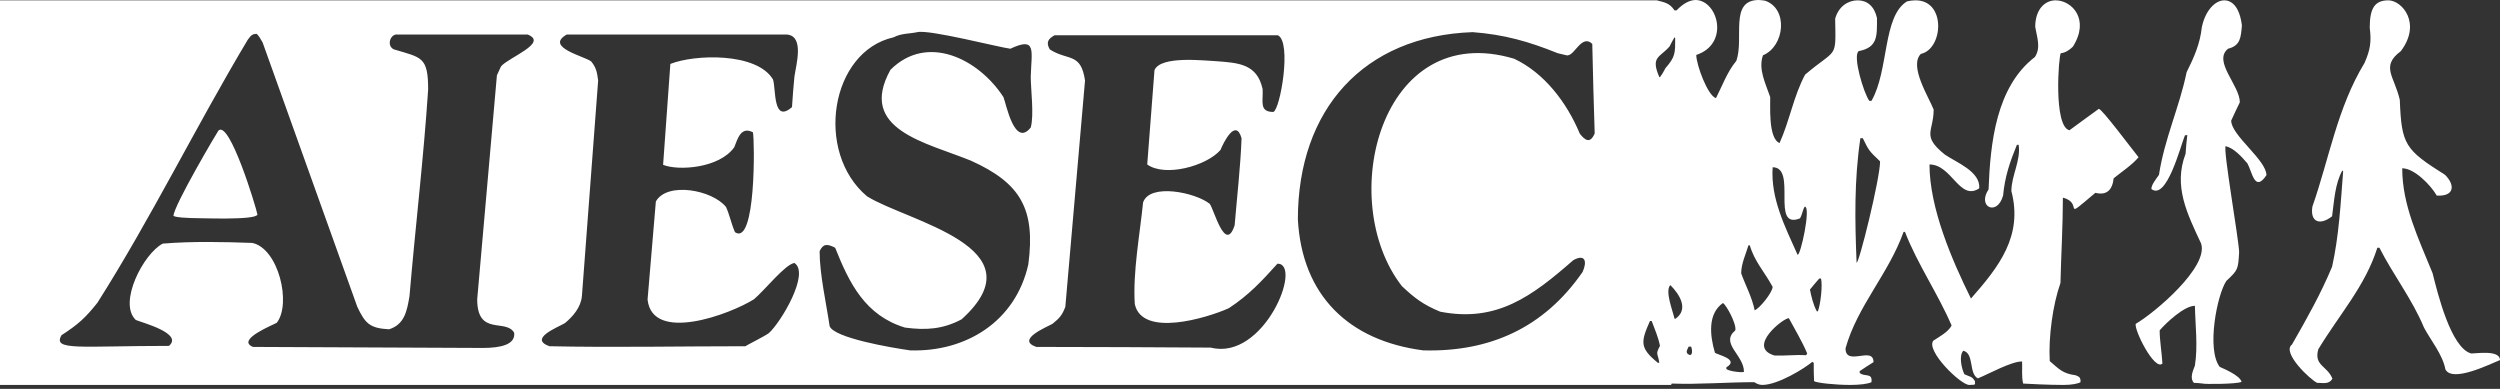 <svg width="450" height="70" viewBox="0 0 450 70" fill="none" xmlns="http://www.w3.org/2000/svg">
<rect x="0" y="0" width="450" height="70" fill="#333333" stroke="none"/>
<path fill-rule="evenodd" clip-rule="evenodd" d="M283.976 63.018C284.517 64.494 285.935 65.492 287.485 65.492C289.547 65.492 291.228 63.778 291.228 61.676C291.228 59.574 289.547 57.859 287.485 57.859C285.424 57.859 283.742 59.574 283.742 61.676C283.741 62.124 283.829 62.601 283.976 63.018Z" fill="white"/>
<path fill-rule="evenodd" clip-rule="evenodd" d="M284.389 62.853C284.871 64.169 286.136 65.059 287.517 65.059C289.355 65.059 290.854 63.53 290.854 61.656C290.854 59.782 289.355 58.254 287.517 58.254C285.679 58.254 284.18 59.783 284.18 61.656C284.18 62.056 284.258 62.481 284.389 62.853Z" fill="white"/>
<path fill-rule="evenodd" clip-rule="evenodd" d="M359.689 63.006C352.287 60.021 361.928 53.241 364.851 50.318C364.851 53.739 364.789 59.336 364.105 62.633C362.923 62.944 360.809 63.069 359.689 63.006Z" fill="white"/>
<path fill-rule="evenodd" clip-rule="evenodd" d="M417.1 68.915C415.918 68.418 410.632 63.441 412.56 62.011C415.296 57.222 417.722 52.931 419.775 48.017C421.019 42.481 421.329 36.449 421.765 30.851C421.702 30.788 421.64 30.726 421.64 30.663C420.272 33.09 420.148 36.261 419.775 38.935C417.535 40.676 415.794 39.931 416.229 37.194C419.277 28.486 420.707 19.405 425.62 11.32C426.678 8.895 426.864 7.527 426.553 4.976C426.553 1.431 427.486 0.062 429.912 0.062C432.338 0.062 435.944 4.168 432.15 9.206C428.48 11.943 430.969 13.684 431.964 17.976C432.275 26.061 432.896 26.931 440.111 31.473C441.976 33.339 441.791 35.391 438.619 35.205C437.5 33.276 434.576 30.291 432.4 30.291C432.4 36.946 435.323 42.916 437.873 49.199C438.744 52.681 441.17 62.694 444.839 63.629C445.772 63.629 450.002 62.944 450.002 64.811C448.136 65.558 441.419 68.915 440.175 66.49C439.677 63.815 437.499 61.203 436.318 58.964C434.203 53.864 430.721 49.385 428.295 44.596C428.171 44.596 428.046 44.596 427.922 44.596C425.745 51.499 421.08 56.599 417.286 62.882C416.477 65.868 418.903 65.805 419.836 68.168C419.214 69.227 418.219 68.915 417.1 68.915Z" fill="white"/>
<path fill-rule="evenodd" clip-rule="evenodd" d="M396.514 69.04C395.954 68.978 395.395 68.915 394.897 68.915C394.088 67.983 394.773 66.677 395.084 65.805C395.644 62.322 395.146 58.465 395.084 55.044C393.156 55.044 389.921 58.093 388.74 59.461C388.74 61.327 389.113 63.38 389.238 65.431C387.807 66.862 384.013 59.151 384.449 58.279C387.87 56.288 397.573 48.078 396.204 43.849C393.716 38.499 391.166 33.525 393.405 27.678C393.467 26.496 393.592 25.439 393.716 24.319C393.529 24.319 393.405 24.319 393.28 24.381C392.472 26.372 389.984 36.136 387.247 34.022C387.247 33.212 388.118 32.218 388.615 31.471C389.61 24.942 392.285 19.344 393.591 12.999C394.959 10.262 396.016 7.836 396.327 4.913C396.95 1.865 398.753 0.061 400.37 0.061C401.863 0.061 403.169 1.429 403.542 4.602C403.356 6.716 403.293 8.209 401.054 8.769C398.255 11.008 403.169 15.361 403.169 18.409C402.609 19.529 402.112 20.648 401.614 21.706C401.614 24.381 407.958 28.796 407.958 31.532C405.844 34.705 405.408 30.973 404.537 29.419C403.417 28.113 402.111 26.681 400.619 26.308C400.121 26.869 402.982 43.039 403.044 45.403C402.858 48.513 402.858 48.575 400.743 50.566C399.064 53.053 397.135 62.943 399.561 66.052C400.121 66.302 403.168 67.546 403.479 68.728C402.672 69.165 396.576 69.165 396.514 69.04Z" fill="white"/>
<path fill-rule="evenodd" clip-rule="evenodd" d="M34.337 39.248C33.342 39.186 31.974 39.186 31.227 38.875C31.227 37.071 39.189 23.636 39.313 23.512C41.303 21.522 46.092 37.258 46.341 38.627C45.968 39.683 36.016 39.248 34.337 39.248Z" fill="white"/>
<path d="M316.523 0C316.896 4.7312e-05 317.27 0.062 317.705 0.124C321.934 1.555 321.251 8.334 317.332 9.952C316.461 12.44 317.767 14.928 318.638 17.477C318.7 18.66 318.202 24.879 320.317 25.751C322.12 21.77 322.867 17.23 324.919 13.435C330.703 8.522 330.455 10.823 330.33 3.359C330.952 1.12 332.693 0.062 334.373 0.062C336.052 0.062 337.359 1.057 337.856 3.234C337.856 6.468 338.041 8.521 334.559 9.205C333.44 10.077 335.492 16.856 336.487 18.161H336.86C340.032 12.688 338.85 2.923 343.266 0.248C343.826 0.123 344.262 0.061 344.759 0.061C350.357 -0.001 349.797 8.831 345.754 9.702C343.577 11.879 347.185 17.477 348.055 19.716C348.055 23.758 345.816 24.381 350.045 27.802C352.098 29.232 356.513 30.851 356.265 33.898C352.719 36.26 351.35 29.605 347.308 29.605C347.308 37.443 351.352 46.834 354.772 53.738C359.81 48.016 364.164 42.48 362.049 34.395C362.049 31.596 363.791 28.858 363.355 26.06H363.044C361.8 29.108 360.867 31.782 360.556 35.203C359.498 38.997 355.829 37.255 357.944 34.083C358.255 25.873 359.25 15.673 366.279 10.262C367.399 8.583 366.652 6.716 366.341 4.85C366.341 1.678 368.082 0.061 370.011 0.061C372.934 0.061 376.231 3.482 373.121 8.396C372.561 8.956 371.753 9.516 370.944 9.578C370.571 9.89 369.576 22.764 372.499 23.448C374.302 22.142 376.044 20.836 377.786 19.592C378.347 19.593 383.634 26.683 384.939 28.3C383.819 29.668 381.828 30.974 380.46 32.094C380.212 34.271 379.154 35.204 377.164 34.707C370.82 40.056 375.236 36.572 371.318 35.578C371.318 40.554 371.007 45.779 370.882 50.941C369.514 54.797 368.705 60.644 368.954 64.998C370.633 66.429 371.255 67.237 373.619 67.548C374.179 67.797 374.552 67.859 374.49 68.792C374.117 69.041 372.935 69.29 371.442 69.29C368.767 69.29 365.16 69.103 364.165 69.041C363.854 67.735 364.041 66.303 363.978 65.061C361.987 65.061 358.006 67.3 356.017 68.109C354.338 67.238 355.394 63.631 353.404 63.133C352.595 63.942 353.031 66.243 353.591 67.362C354.586 67.86 354.959 67.673 355.519 68.668C355.332 69.103 356.017 69.29 354.462 69.29C352.907 69.29 346.625 63.132 347.993 61.328C349.113 60.582 350.668 59.774 351.29 58.592C348.802 52.808 345.133 47.521 342.893 41.736H342.644C339.968 49.262 334.309 55.109 332.194 62.696C332.195 66.055 337.232 62.199 337.232 65.184C336.361 65.743 335.553 66.242 334.744 66.801V67.112C335.553 67.921 337.108 66.988 336.859 68.791C336.237 69.102 334.744 69.289 333.065 69.289C330.267 69.289 326.971 68.916 326.535 68.606C326.473 67.424 326.473 66.49 326.473 65.308C326.348 65.245 326.286 65.183 326.224 65.121C324.917 66.241 320.067 69.288 317.205 69.288C316.645 69.288 316.148 69.039 315.775 68.79C310.986 68.79 305.761 69.226 300.91 69.039C300.848 69.164 300.848 69.226 300.785 69.288H0V0.062H298.238C299.668 0.435 300.54 0.56 301.41 1.866H301.783C303.027 0.56 304.209 0 305.266 0C309.246 0.124 311.361 7.899 305.328 9.89C305.328 11.631 307.38 17.229 308.873 17.664C310.055 15.363 310.863 13 312.543 10.947C313.973 6.905 311.237 0.062 316.523 0ZM310.121 54.547C307.385 56.475 307.756 60.331 308.69 63.503C309.187 63.877 313.169 64.685 310.743 66.116V66.427C311.303 66.8 312.422 66.925 313.23 66.987C313.728 66.987 313.729 66.987 313.915 66.925C313.915 63.877 309.561 61.824 312.359 59.461C312.608 58.279 310.681 54.797 310.121 54.547ZM296.992 57.781C295.313 61.575 295.127 62.633 298.424 65.308H298.672C298.423 63.504 297.925 63.876 298.796 62.259C298.486 60.642 297.802 59.149 297.304 57.781H296.992ZM322.001 57.284C321.192 57.097 314.226 62.508 319.45 64.001C321.378 64.063 323.244 63.816 325.111 63.94C325.173 63.815 325.235 63.69 325.297 63.628C324.364 61.389 323.058 59.274 322.001 57.284ZM303.959 62.385C303.772 62.883 303.212 63.504 304.083 63.878C304.83 64.064 304.52 62.572 304.395 62.385H303.959ZM265.089 5.785C245.435 6.469 233.617 19.717 233.617 39.496C234.364 53.179 242.76 61.327 256.195 63.069C268.137 63.38 277.902 59.025 284.868 48.951C285.739 47.023 285.304 45.654 283.189 46.836C275.788 53.305 269.444 58.094 259.243 56.105C256.195 54.861 254.578 53.616 252.339 51.501C240.335 36.076 248.483 3.361 272.553 10.575C277.965 13.125 282.007 18.411 284.371 24.072C285.304 25.253 286.236 25.937 287.045 24.009C286.858 18.661 286.734 13.25 286.61 7.9C284.744 6.097 283.438 9.953 282.194 9.953C282.194 10.015 282.194 10.015 280.391 9.579C275.167 7.464 270.749 6.22 265.089 5.785ZM181.865 8.771C179.812 8.521 167.31 5.286 165.134 5.784C163.704 6.095 162.272 5.971 160.842 6.718C149.46 9.268 146.6 27.366 156.054 35.328C163.269 39.868 187.463 44.472 173.096 57.472C169.737 59.276 166.626 59.463 162.896 58.965C155.743 56.788 152.881 51.003 150.331 44.597C148.9 43.851 148.154 43.851 147.531 45.219C147.531 49.386 148.713 54.487 149.335 58.716C150.145 60.831 160.344 62.571 163.827 63.069C173.841 63.38 182.798 57.906 185.1 47.581C186.405 37.63 183.73 32.966 174.774 28.923C166.688 25.627 154.311 23.324 160.282 12.565C166.876 5.971 176.143 10.575 180.621 17.479C181.119 18.723 182.611 26.621 185.535 22.951C186.157 20.649 185.535 16.172 185.535 13.809C185.659 9.144 186.654 6.531 181.865 8.771ZM189.831 6.344C188.711 6.966 188.213 7.588 188.96 8.894C192.256 11.008 194.557 9.392 195.304 14.492L191.759 55.23C191.199 56.724 190.702 57.283 189.458 58.278C188.525 58.837 182.74 61.139 186.534 62.445C196.984 62.445 207.495 62.508 217.943 62.57C227.522 64.996 234.551 47.458 229.95 47.457C227.089 50.629 224.788 53.117 221.18 55.48C217.137 57.283 205.568 60.766 204.262 54.733C203.889 48.95 205.194 42.046 205.754 36.448C206.936 32.903 215.208 34.643 217.758 36.696C218.567 37.815 220.558 45.653 222.237 40.553C222.672 35.329 223.293 29.98 223.48 24.879C222.423 21.147 220.185 25.75 219.687 26.994C217.136 29.918 209.673 31.907 206.501 29.605C206.936 23.946 207.371 18.286 207.807 12.626C208.926 9.952 216.95 10.946 218.878 11.009C222.858 11.32 226.278 11.444 227.273 16.047C227.397 18.224 226.589 20.151 229.202 20.151C230.446 19.714 232.56 7.526 230.01 6.344H189.831ZM46.216 6.094C45.284 6.094 45.097 6.528 44.599 7.151C35.332 22.638 27.246 39.183 17.543 54.484C15.366 57.221 14.06 58.404 11.075 60.332C9.396 63.193 14.371 62.26 30.418 62.26C33.03 60.021 25.63 58.093 24.447 57.595C21.212 54.548 25.815 45.653 29.298 43.85C34.647 43.414 39.996 43.538 45.407 43.725C50.134 44.721 52.497 54.672 49.823 58.093C49.387 58.403 42.359 61.139 45.531 62.445L86.893 62.631C90.19 62.631 92.802 62.009 92.553 59.894C91.061 57.282 85.898 60.577 85.898 53.86C87.08 40.364 88.261 26.991 89.443 13.557C89.692 12.997 89.942 12.437 90.19 11.94C91.559 10.322 98.772 7.71 94.98 6.217H71.22C70.1 6.466 69.664 8.332 70.908 8.892C75.884 10.384 77.066 10.198 77.066 16.106C76.257 28.422 74.764 40.862 73.707 53.302C73.272 55.914 72.836 58.401 70.037 59.273C66.616 59.086 65.745 58.278 64.315 55.23C58.655 39.37 52.933 23.508 47.273 7.648C46.901 6.964 46.589 6.467 46.216 6.094ZM102.006 6.219C97.963 8.521 105.301 10.137 106.422 11.07C107.293 12.128 107.48 12.999 107.666 14.492L104.743 53.304C104.556 55.294 103.187 56.91 101.695 58.154C100.326 58.962 95.102 60.953 98.895 62.321C110.403 62.57 122.594 62.321 134.163 62.322C134.181 62.252 137.77 60.456 138.393 59.959C140.507 58.093 145.855 49.199 142.995 47.333C141.316 47.582 137.646 52.246 135.718 53.863C131.489 56.537 117.432 61.825 116.561 53.926L118.054 36.261C120.106 32.653 128.254 34.208 130.68 37.256C131.302 38.562 131.612 40.242 132.297 41.796C136.091 44.346 135.843 25.312 135.531 23.82C133.416 22.7 132.794 24.878 132.172 26.495C129.498 30.29 122.095 30.787 119.358 29.668L120.665 11.506C125.02 9.765 136.215 9.392 139.138 14.305C139.697 15.922 139.076 22.328 142.559 19.28C142.683 17.477 142.808 15.611 142.994 13.808C143.305 11.63 144.798 6.53 141.688 6.219H102.006ZM300.66 51.312C299.666 52.37 301.033 55.729 301.407 57.346C301.407 57.346 301.469 57.346 301.531 57.407C304.019 55.728 302.401 53.054 300.66 51.312ZM327.468 50.133C326.909 50.755 326.349 51.439 325.789 52.123C326.038 53.305 326.348 54.797 327.033 56.041C327.095 56.041 327.158 56.041 327.219 56.042C327.717 54.736 328.09 51.253 327.779 50.133H327.468ZM314.72 44.16C314.285 45.652 313.414 47.457 313.414 49.198C314.16 51.312 315.342 53.428 315.84 55.853C316.711 55.542 319.074 52.618 319.074 51.624C317.582 48.887 315.778 47.021 314.969 44.16H314.72ZM334.869 24.879C333.749 32.405 333.874 39.62 334.185 47.27C334.558 47.706 338.415 32.157 338.415 29.046C336.3 27.056 336.362 26.994 335.305 24.879H334.869ZM319.075 30.104C318.702 35.764 321.314 40.802 323.553 45.84C324.051 46.274 326.04 37.196 324.86 37.194C324.487 37.691 324.424 38.625 323.989 39.309C318.64 41.423 323.553 30.104 319.075 30.104ZM301.41 6.717C301.099 7.277 300.787 7.774 300.539 8.334C298.797 10.387 297.057 10.138 298.674 13.87C298.798 14.177 299.779 12.28 299.793 12.253C301.596 10.201 301.534 9.516 301.534 6.842C301.472 6.779 301.41 6.717 301.41 6.717Z" fill="white"/>
</svg>
